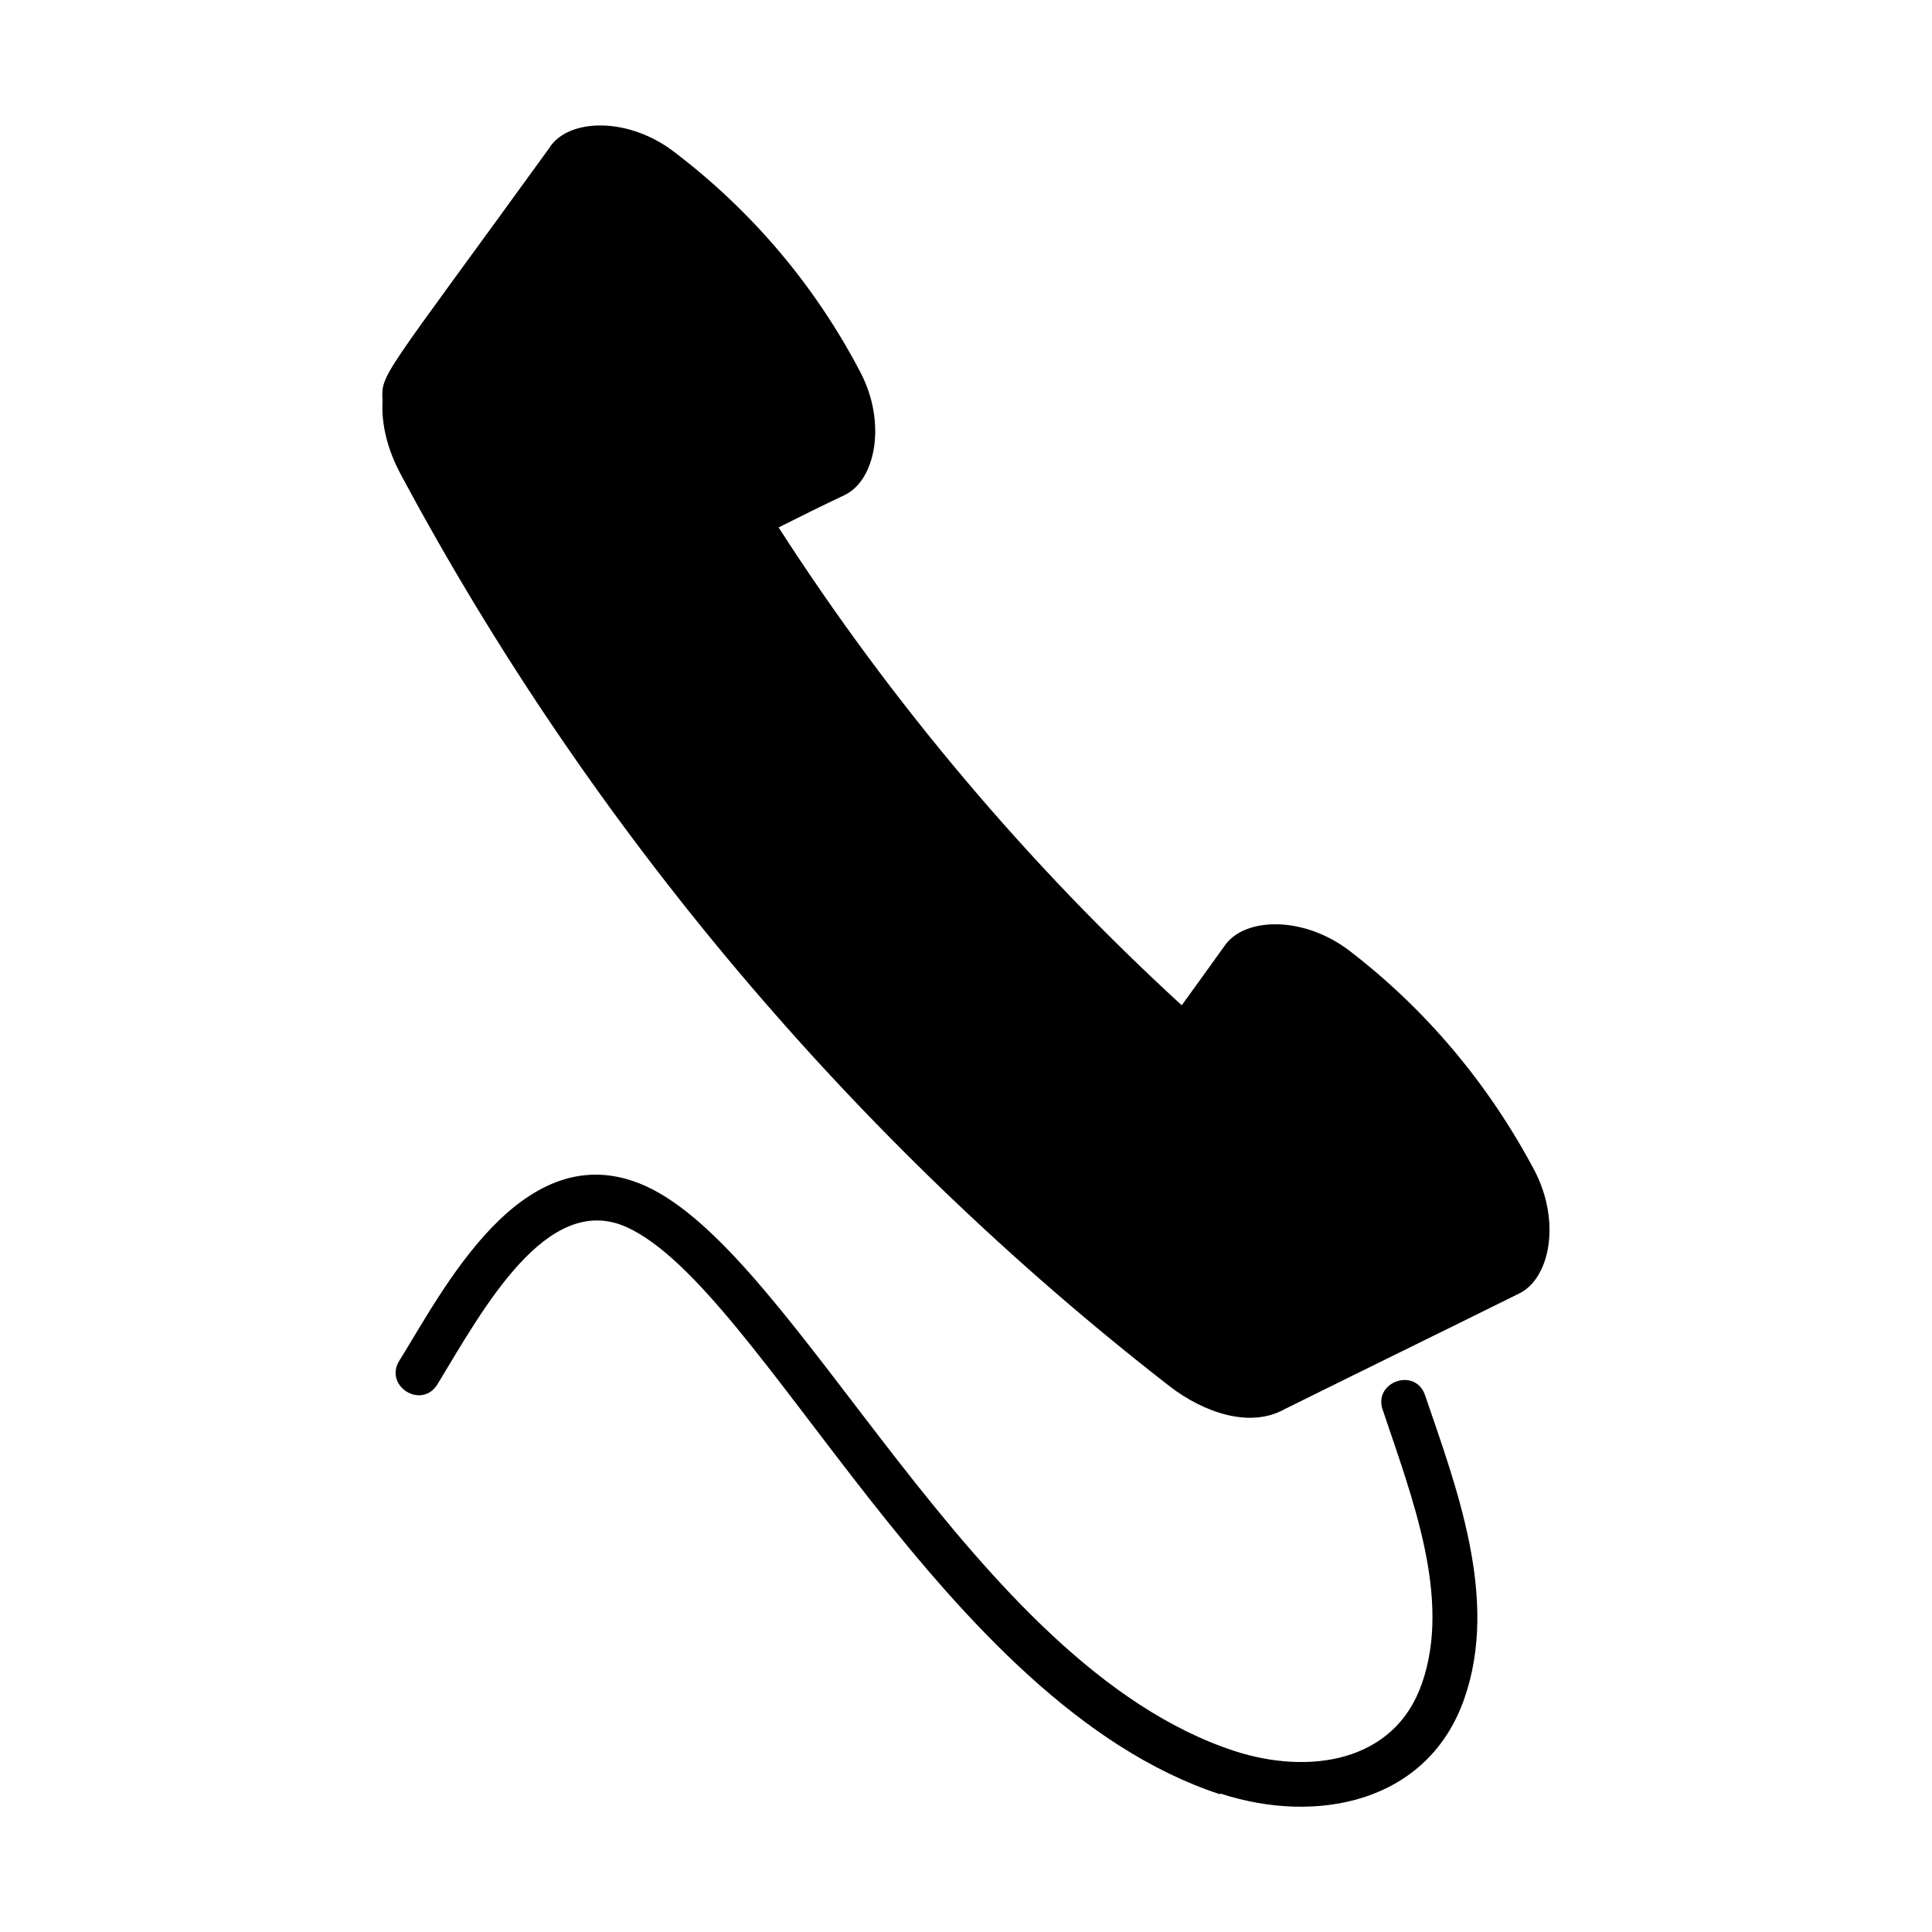 <?xml version="1.0" encoding="UTF-8"?>
<svg id="Capa_1" data-name="Capa 1" xmlns="http://www.w3.org/2000/svg" viewBox="0 0 30 30">
  <path d="M18.94,27.86c-4.32-1.42-7.11-7.87-9.22-8.81-1.23-.54-2.21,1.26-2.93,2.45-.25.39-.83.02-.59-.37.67-1.07,1.91-3.56,3.81-2.72,2.39,1.06,5.07,7.44,9.16,8.78,1.14.37,2.48.19,2.91-1.05.46-1.32-.15-2.88-.61-4.25-.15-.43.51-.67.66-.22.48,1.41,1.15,3.15.61,4.7-.56,1.62-2.29,1.97-3.79,1.48Z" fill="currentColor" stroke-width="0"/>
  <path d="M8.55,2.27c-2.65,3.66-2.63,3.52-2.61,3.96-.02.34.07.74.28,1.13,2.93,5.48,7.05,10.37,11.96,14.18.5.38,1.22.65,1.77.34,1.21-.6,2.42-1.19,3.63-1.79.49-.23.66-1.12.25-1.91-.71-1.34-1.68-2.5-2.88-3.42-.71-.54-1.62-.52-1.93-.08-.22.31-.44.61-.67.93-2.39-2.19-4.51-4.7-6.26-7.42.34-.17.68-.34,1.02-.5.49-.23.66-1.13.25-1.91-.7-1.34-1.68-2.5-2.89-3.42-.7-.54-1.62-.53-1.93-.08Z" fill="currentColor" stroke-width="0"/>
</svg>